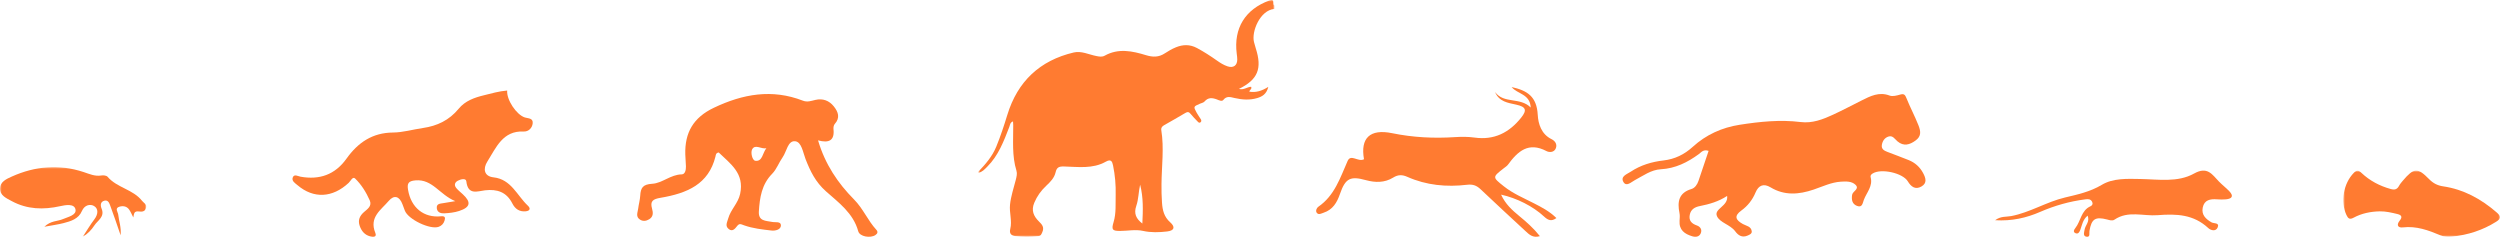 <svg width="718" height="68" viewBox="0 0 718 68" fill="none" xmlns="http://www.w3.org/2000/svg">
<path fill-rule="evenodd" clip-rule="evenodd" d="M496.031 56.271C493.589 57.88 490.926 58.648 488.183 59.186C486.755 59.467 485.6 60.125 485.296 61.709C484.97 63.396 485.86 64.23 487.343 64.752C488.338 65.101 488.912 65.969 488.447 67.024C487.993 68.048 486.99 68.15 486.01 67.858C483.833 67.204 482.197 66.072 482.369 63.414C482.415 62.674 482.494 61.903 482.348 61.19C481.684 57.938 482.139 55.371 485.79 54.284C486.783 53.986 487.447 53.003 487.804 51.955C488.78 49.096 489.736 46.227 490.713 43.33C489.204 42.811 488.608 43.741 487.913 44.251C484.63 46.651 481.15 48.386 476.984 48.611C474.196 48.761 471.921 50.476 469.512 51.747C468.503 52.279 467.094 53.73 466.247 52.267C465.306 50.642 467.284 50.017 468.324 49.325C471.176 47.431 474.389 46.467 477.748 46.083C480.992 45.712 483.734 44.379 486.15 42.179C489.991 38.679 494.542 36.63 499.621 35.837C505.423 34.934 511.254 34.321 517.122 35.05C520.522 35.472 523.525 34.287 526.483 32.922C529.242 31.652 531.93 30.219 534.65 28.858C537.19 27.586 539.671 26.296 542.698 27.447C543.57 27.778 544.777 27.433 545.764 27.155C546.854 26.846 547.149 27.228 547.539 28.206C548.59 30.831 549.923 33.321 550.97 35.966C551.726 37.874 551.761 39.189 550.123 40.374C548.472 41.575 546.752 42.107 544.963 40.603C544.188 39.953 543.609 38.809 542.356 39.221C541.282 39.574 540.669 40.465 540.474 41.578C540.262 42.793 541.093 43.257 542.026 43.613C544.081 44.399 546.144 45.16 548.185 45.983C549.997 46.713 551.397 47.969 552.321 49.712C553.058 51.098 553.562 52.581 551.821 53.569C550.044 54.581 548.821 53.573 547.925 52.082C546.476 49.669 540.219 48.279 537.784 49.849C537.382 50.109 537.124 50.434 537.241 50.868C537.951 53.466 536.103 55.264 535.3 57.386C534.943 58.323 534.862 59.743 533.318 59.129C531.948 58.583 531.714 57.415 531.925 55.968C532.083 54.884 534.165 54.302 532.896 53.067C531.819 52.021 530.18 52.082 528.701 52.176C525.937 52.351 523.449 53.575 520.886 54.444C516.632 55.884 512.521 56.233 508.483 53.794C506.547 52.625 505.066 53.185 504.198 55.269C503.319 57.384 501.965 59.121 500.146 60.436C497.887 62.07 498.511 63.203 500.573 64.351C501.52 64.878 502.936 64.996 503.1 66.42C503.182 67.136 502.473 67.416 501.873 67.669C500.322 68.324 499.229 67.615 498.351 66.427C496.924 64.497 493.962 63.975 493.12 62.099C492.143 59.925 496.45 59.237 496.031 56.271Z" fill="#FF7B31"/>
<path fill-rule="evenodd" clip-rule="evenodd" d="M145.663 26C145.44 28.617 148.275 32.937 150.741 33.736C151.68 34.04 153.112 33.875 152.993 35.369C152.885 36.784 151.736 37.833 150.446 37.769C144.392 37.464 142.493 42.402 139.956 46.414C138.679 48.436 138.983 50.632 141.737 50.933C146.83 51.488 148.483 56.159 151.598 59.068C152.513 59.92 152.15 60.578 150.95 60.689C149.185 60.852 147.947 60.014 147.154 58.45C145.476 55.128 142.765 54.261 139.311 54.655C137.153 54.902 134.389 56.175 133.928 52.07C133.82 51.091 132.308 51.46 131.475 51.909C130.585 52.389 130.368 53.204 131.058 54.024C131.596 54.666 132.264 55.19 132.882 55.76C135.388 58.067 135.133 59.516 131.873 60.59C130.51 61.04 129.027 61.194 127.587 61.271C126.667 61.321 125.593 61.034 125.451 59.843C125.282 58.418 126.487 58.505 127.367 58.332C128.158 58.174 128.956 58.065 130.763 57.771C126.218 55.907 124.233 51.383 119.318 51.803C117.24 51.981 116.886 52.71 117.198 54.551C118.061 59.625 121.694 62.629 126.668 62.118C127.917 61.991 127.906 62.582 127.671 63.363C127.421 64.194 126.857 64.824 126.001 65.138C123.555 66.031 117.216 63.012 116.269 60.485C116.046 59.888 115.819 59.292 115.599 58.694C114.747 56.372 113.203 55.858 111.639 57.703C109.451 60.28 105.952 62.38 107.792 66.888C108.323 68.193 107.071 68.079 106.292 67.876C104.761 67.475 103.836 66.393 103.309 64.882C102.732 63.225 103.312 61.987 104.52 60.922C105.533 60.028 106.916 59.182 106.186 57.538C105.152 55.21 103.79 53.007 101.98 51.261C101.299 50.602 100.695 52.001 100.131 52.525C95.49 56.845 90.067 57.114 85.461 53.2C84.754 52.602 83.682 51.984 84.09 50.942C84.495 49.908 85.566 50.609 86.301 50.743C91.719 51.725 96.211 50.19 99.497 45.585C102.827 40.917 106.979 38.109 112.856 38.063C115.735 38.041 118.604 37.172 121.486 36.759C125.549 36.175 129.01 34.536 131.716 31.244C133.602 28.95 136.251 28.024 139.053 27.343C141.173 26.829 143.264 26.201 145.663 26Z" fill="#FF7B31"/>
<path fill-rule="evenodd" clip-rule="evenodd" d="M220.107 42.558C218.674 42.939 216.852 41.246 215.993 42.935C215.551 43.799 216.028 46.065 216.936 46.179C219.023 46.443 218.985 43.911 220.107 42.558ZM234.945 40.311C236.97 47.202 240.672 52.642 245.265 57.27C247.906 59.928 249.231 63.335 251.685 65.997C252.179 66.534 252.098 67.058 251.4 67.519C249.971 68.463 246.911 67.976 246.485 66.418C245.062 61.207 240.833 58.169 237.223 54.955C234.202 52.267 232.713 49.171 231.346 45.667C230.613 43.785 230.225 40.757 228.361 40.565C226.239 40.351 225.937 43.525 224.774 45.165C223.694 46.692 223.05 48.602 221.769 49.902C218.751 52.965 218.195 56.749 217.946 60.721C217.764 63.574 219.969 63.37 221.73 63.735C222.671 63.932 224.279 63.5 224.282 64.721C224.286 65.965 222.659 66.337 221.573 66.209C218.934 65.904 216.23 65.611 213.755 64.732C212.702 64.358 212.352 64.056 211.632 65.002C211.09 65.716 210.33 66.616 209.302 65.79C208.19 64.898 208.805 63.928 209.138 62.751C209.866 60.165 211.976 58.4 212.566 55.688C213.858 49.749 209.735 47.023 206.415 43.788C205.546 43.925 205.584 44.56 205.474 44.995C203.497 52.876 197.429 55.502 189.711 56.807C187.544 57.174 186.645 57.732 187.27 59.932C187.604 61.105 187.656 62.241 186.443 62.974C185.596 63.486 184.682 63.639 183.792 63.06C182.496 62.214 183.149 61.007 183.282 59.927C183.436 58.684 183.799 57.463 183.87 56.22C184.005 53.953 184.586 52.939 187.344 52.778C190.187 52.611 192.627 50.123 195.797 50.078C196.773 50.063 197.026 48.783 197 47.792C196.965 46.644 196.85 45.5 196.817 44.351C196.645 38.1 199.114 33.766 205.005 30.959C213.388 26.96 221.744 25.49 230.587 28.911C231.901 29.42 232.987 28.965 234.195 28.69C236.3 28.206 238.122 28.867 239.475 30.56C240.74 32.144 241.355 33.808 239.735 35.615C239.433 35.951 239.325 36.611 239.377 37.097C239.731 40.311 238.119 41.181 234.945 40.311Z" fill="#FF7B31"/>
<mask id="mask0_15_468" style="mask-type:luminance" maskUnits="userSpaceOnUse" x="673" y="49" width="45" height="19">
<path fill-rule="evenodd" clip-rule="evenodd" d="M673 49H718V68H673V49Z" fill="white"/>
</mask>
<g mask="url(#mask0_15_468)">
<path fill-rule="evenodd" clip-rule="evenodd" d="M683.465 60.698C680.828 60.755 678.278 61.265 675.926 62.536C674.845 63.122 674.378 62.785 673.891 61.736C672.128 57.919 673.058 52.647 676.001 49.656C676.836 48.807 677.351 48.842 678.198 49.643C680.611 51.918 683.442 53.401 686.6 54.281C687.72 54.594 688.438 54.438 689.008 53.369C689.292 52.834 689.702 52.361 690.094 51.896C693.257 48.172 694.316 48.062 697.628 51.437C698.805 52.637 700.038 53.277 701.672 53.518C707.507 54.374 712.531 57.103 717.04 61.008C718.331 62.125 718.356 62.766 716.894 63.685C712.991 66.141 708.756 67.484 704.261 67.945C703.172 68.056 701.943 68.025 700.954 67.608C697.456 66.135 693.987 64.849 690.093 65.31C688.782 65.466 688.116 64.719 689.203 63.352C689.993 62.36 689.798 61.773 688.53 61.469C686.857 61.069 685.197 60.669 683.465 60.698Z" fill="#FF7B31"/>
</g>
<path fill-rule="evenodd" clip-rule="evenodd" d="M391.741 45.738C390.647 39.649 393.457 36.946 399.812 38.25C405.788 39.475 411.799 39.781 417.877 39.38C419.742 39.258 421.651 39.255 423.494 39.511C429.156 40.301 433.442 38.091 436.878 33.794C438.589 31.654 438.3 30.683 435.484 30.063C433.032 29.524 430.546 29.212 429.38 26.436C431.915 29.896 436.559 27.81 439.622 30.882C439.425 26.915 435.709 27.022 434.147 25C438.65 26.008 441.361 27.71 441.641 32.997C441.776 35.55 442.658 38.533 445.61 39.971C446.572 40.443 447.284 41.39 446.846 42.556C446.364 43.837 444.938 43.809 444.164 43.4C438.975 40.649 435.893 43.459 433.092 47.29C432.793 47.697 432.318 47.985 431.908 48.305C428.579 50.898 428.599 50.872 431.88 53.49C434.522 55.597 437.613 56.88 440.577 58.4C442.791 59.536 445.007 60.677 447 62.624C445.524 63.711 444.537 63.197 443.454 62.189C440.316 59.269 435.635 56.894 431.109 55.896C432.334 58.596 434.287 60.363 436.329 62.04C438.412 63.751 440.424 65.523 442.256 67.821C440.232 68.443 439.145 67.323 438.035 66.294C433.758 62.324 429.461 58.374 425.229 54.358C424.088 53.275 423.015 52.869 421.352 53.065C415.463 53.764 409.661 53.228 404.182 50.79C402.685 50.122 401.5 50.147 400.112 51.005C397.647 52.527 394.953 52.471 392.241 51.727C387.832 50.514 386.401 51.178 384.84 55.695C383.974 58.206 382.767 60.225 380.134 61.093C379.475 61.312 378.662 61.829 378.146 61.074C377.796 60.559 378.124 59.72 378.613 59.386C383.3 56.17 384.892 51.076 387.036 46.229C387.972 44.116 390.025 46.622 391.741 45.738Z" fill="#FF7B31"/>
<path fill-rule="evenodd" clip-rule="evenodd" d="M599.562 61.925C598.11 63.166 597.973 64.677 597.463 66.005C597.226 66.625 596.891 67.273 596.149 66.995C595.265 66.664 595.673 65.961 596.05 65.483C597.633 63.484 597.67 60.426 600.425 59.221C600.936 58.996 601.148 58.483 600.838 57.917C600.404 57.129 599.673 57.152 598.919 57.25C594.419 57.823 590.097 59.047 585.947 60.851C581.951 62.589 577.819 63.533 573 63.248C574.614 62.027 576.221 62.326 577.638 62.055C583.035 61.013 587.725 57.994 593.051 56.724C596.672 55.862 600.269 55.102 603.629 53.088C606.869 51.142 610.904 51.34 614.69 51.408C619.917 51.504 625.44 52.454 630.113 49.849C633.981 47.696 635.297 50.078 637.267 52.119C638.21 53.095 639.304 53.927 640.241 54.904C641.619 56.343 641.02 57.096 639.254 57.252C638.425 57.325 637.577 57.311 636.744 57.248C634.798 57.097 633.066 57.399 632.622 59.629C632.212 61.691 633.486 62.904 635.147 63.859C635.826 64.245 637.501 63.88 636.918 65.311C636.407 66.56 634.957 66.186 634.213 65.497C629.995 61.592 625.195 61.361 619.652 61.801C615.515 62.128 611.223 60.408 607.274 63.085C606.638 63.516 605.872 63.218 605.146 63.032C601.752 62.163 600.672 62.88 600.091 66.329C599.98 66.983 600.378 68.109 599.305 67.992C598.131 67.864 598.577 66.736 598.69 65.975C598.88 64.686 600.265 63.689 599.562 61.925Z" fill="#FF7B31"/>
<mask id="mask1_15_468" style="mask-type:luminance" maskUnits="userSpaceOnUse" x="0" y="48" width="42" height="20">
<path fill-rule="evenodd" clip-rule="evenodd" d="M0 48H42V68H0V48Z" fill="white"/>
</mask>
<g mask="url(#mask1_15_468)">
<path fill-rule="evenodd" clip-rule="evenodd" d="M38.278 62.446C37.904 61.714 37.588 60.943 37.138 60.261C36.479 59.263 35.428 59.05 34.371 59.342C32.816 59.774 33.874 60.858 33.956 61.649C34.146 63.502 34.87 65.291 34.641 67.58C33.59 64.535 32.702 61.817 31.691 59.147C31.424 58.448 31.116 57.372 30.019 57.629C28.751 57.926 28.823 59.063 29.177 59.916C30.164 62.302 28.061 63.272 27.112 64.732C26.279 66.013 25.212 67.139 23.773 68C24.879 66.317 25.904 64.57 27.119 62.97C28.181 61.566 28.34 59.95 26.994 59.157C25.916 58.523 24.272 58.841 23.519 60.617C22.563 62.87 20.372 63.525 18.252 64.077C16.667 64.486 15.033 64.697 12.738 65.124C14.592 63.335 16.536 63.594 18.091 62.919C19.561 62.279 22.044 61.795 21.678 60.12C21.305 58.409 18.796 58.876 17.301 59.208C12.461 60.287 7.816 60.152 3.382 57.766C1.843 56.935 -0.079 56.127 0.001 54.064C0.076 52.191 1.883 51.383 3.384 50.71C10.083 47.709 16.972 47.089 24.004 49.41C25.677 49.964 27.266 50.71 29.117 50.396C29.688 50.299 30.575 50.396 30.898 50.77C33.616 53.95 38.214 54.37 40.815 57.697C41.303 58.323 42.242 58.658 41.942 59.723C41.638 60.795 40.758 60.858 39.94 60.737C38.458 60.517 38.503 61.401 38.278 62.446Z" fill="#FF7B31"/>
</g>
<mask id="mask2_15_468" style="mask-type:luminance" maskUnits="userSpaceOnUse" x="281" y="0" width="85" height="68">
<path fill-rule="evenodd" clip-rule="evenodd" d="M281 0H366V68H281V0Z" fill="white"/>
</mask>
<g mask="url(#mask2_15_468)">
<path fill-rule="evenodd" clip-rule="evenodd" d="M328.082 64.201C328.268 60.457 328.402 56.718 327.444 53.043C326.978 55.08 327.006 57.214 326.348 59.108C325.572 61.348 326.29 62.813 328.082 64.201ZM281 49.288C283.052 47.138 284.977 44.945 286.139 42.1C287.358 39.116 288.359 36.078 289.301 33.002C292.244 23.386 298.632 17.372 308.37 15.073C310.582 14.55 312.705 15.671 314.86 16.089C315.686 16.249 316.481 16.429 317.274 15.986C321.21 13.784 325.217 14.648 329.163 15.857C331.095 16.448 332.8 16.461 334.519 15.33C335.53 14.665 336.597 14.044 337.713 13.589C339.731 12.766 341.73 12.7 343.769 13.792C345.777 14.868 347.672 16.096 349.525 17.405C350.475 18.076 351.448 18.692 352.572 19.061C354.205 19.597 355.335 18.833 355.344 17.09C355.347 16.538 355.26 15.982 355.19 15.432C354.253 8.104 357.639 2.659 364.557 0.142C366.37 -0.518 365.312 1.318 366 1.562V2.564C361.86 2.927 359.38 9.123 360.15 12.08C360.304 12.671 360.459 13.262 360.646 13.841C362.537 19.703 361.269 22.858 355.818 25.535C357.176 25.933 358.179 24.969 359.318 24.917C359.658 25.593 358.871 25.744 358.807 26.326C360.647 26.63 362.324 26.163 364.259 24.948C363.747 27.063 362.47 27.745 361.056 28.167C358.886 28.814 356.704 28.64 354.506 28.137C353.444 27.895 352.296 27.465 351.342 28.697C350.919 29.242 350.027 28.76 349.472 28.551C348.122 28.045 346.987 27.952 345.936 29.154C345.637 29.497 345.059 29.599 344.603 29.795C342.738 30.593 342.716 30.62 343.698 32.402C344.045 33.032 344.477 33.614 344.861 34.224C345.057 34.534 345.098 34.871 344.793 35.123C344.442 35.413 344.178 35.134 343.951 34.895C343.265 34.17 342.549 33.468 341.927 32.69C341.442 32.083 341.033 32.081 340.396 32.462C338.403 33.657 336.376 34.793 334.356 35.944C333.784 36.269 333.408 36.662 333.527 37.403C334.356 42.559 333.627 47.724 333.582 52.885C333.567 54.663 333.597 56.431 333.724 58.211C333.88 60.392 334.314 62.273 336.072 63.835C337.62 65.211 337.259 66.246 335.187 66.48C332.904 66.737 330.598 66.833 328.284 66.317C326.113 65.832 323.88 66.321 321.674 66.326C319.44 66.331 319.165 65.964 319.827 63.767C320.593 61.223 320.354 58.58 320.421 55.985C320.494 53.159 320.245 50.321 319.673 47.535C319.43 46.354 319.085 45.589 317.584 46.437C313.805 48.57 309.618 47.916 305.566 47.812C304.111 47.774 303.487 48.089 303.172 49.473C302.799 51.109 301.637 52.269 300.455 53.376C298.981 54.757 297.842 56.338 297.045 58.232C296.114 60.442 296.843 62.084 298.385 63.608C299.253 64.464 300.013 65.255 299.323 66.742C299.032 67.37 298.932 67.726 298.23 67.808C296.02 68.066 293.813 68.064 291.609 67.804C290.421 67.663 289.819 67.068 290.147 65.754C290.727 63.432 289.837 61.116 290.078 58.78C290.331 56.329 291.133 54.018 291.732 51.656C291.955 50.775 292.187 49.867 291.927 49.027C290.597 44.732 291.027 40.328 290.999 35.95C290.997 35.624 290.963 35.298 290.938 34.869C290.085 35.155 290.091 35.896 289.87 36.466C288.282 40.559 286.748 44.675 283.545 47.868C282.795 48.615 282.112 49.422 281 49.622V49.288Z" fill="#FF7B31"/>
</g>
</svg>
